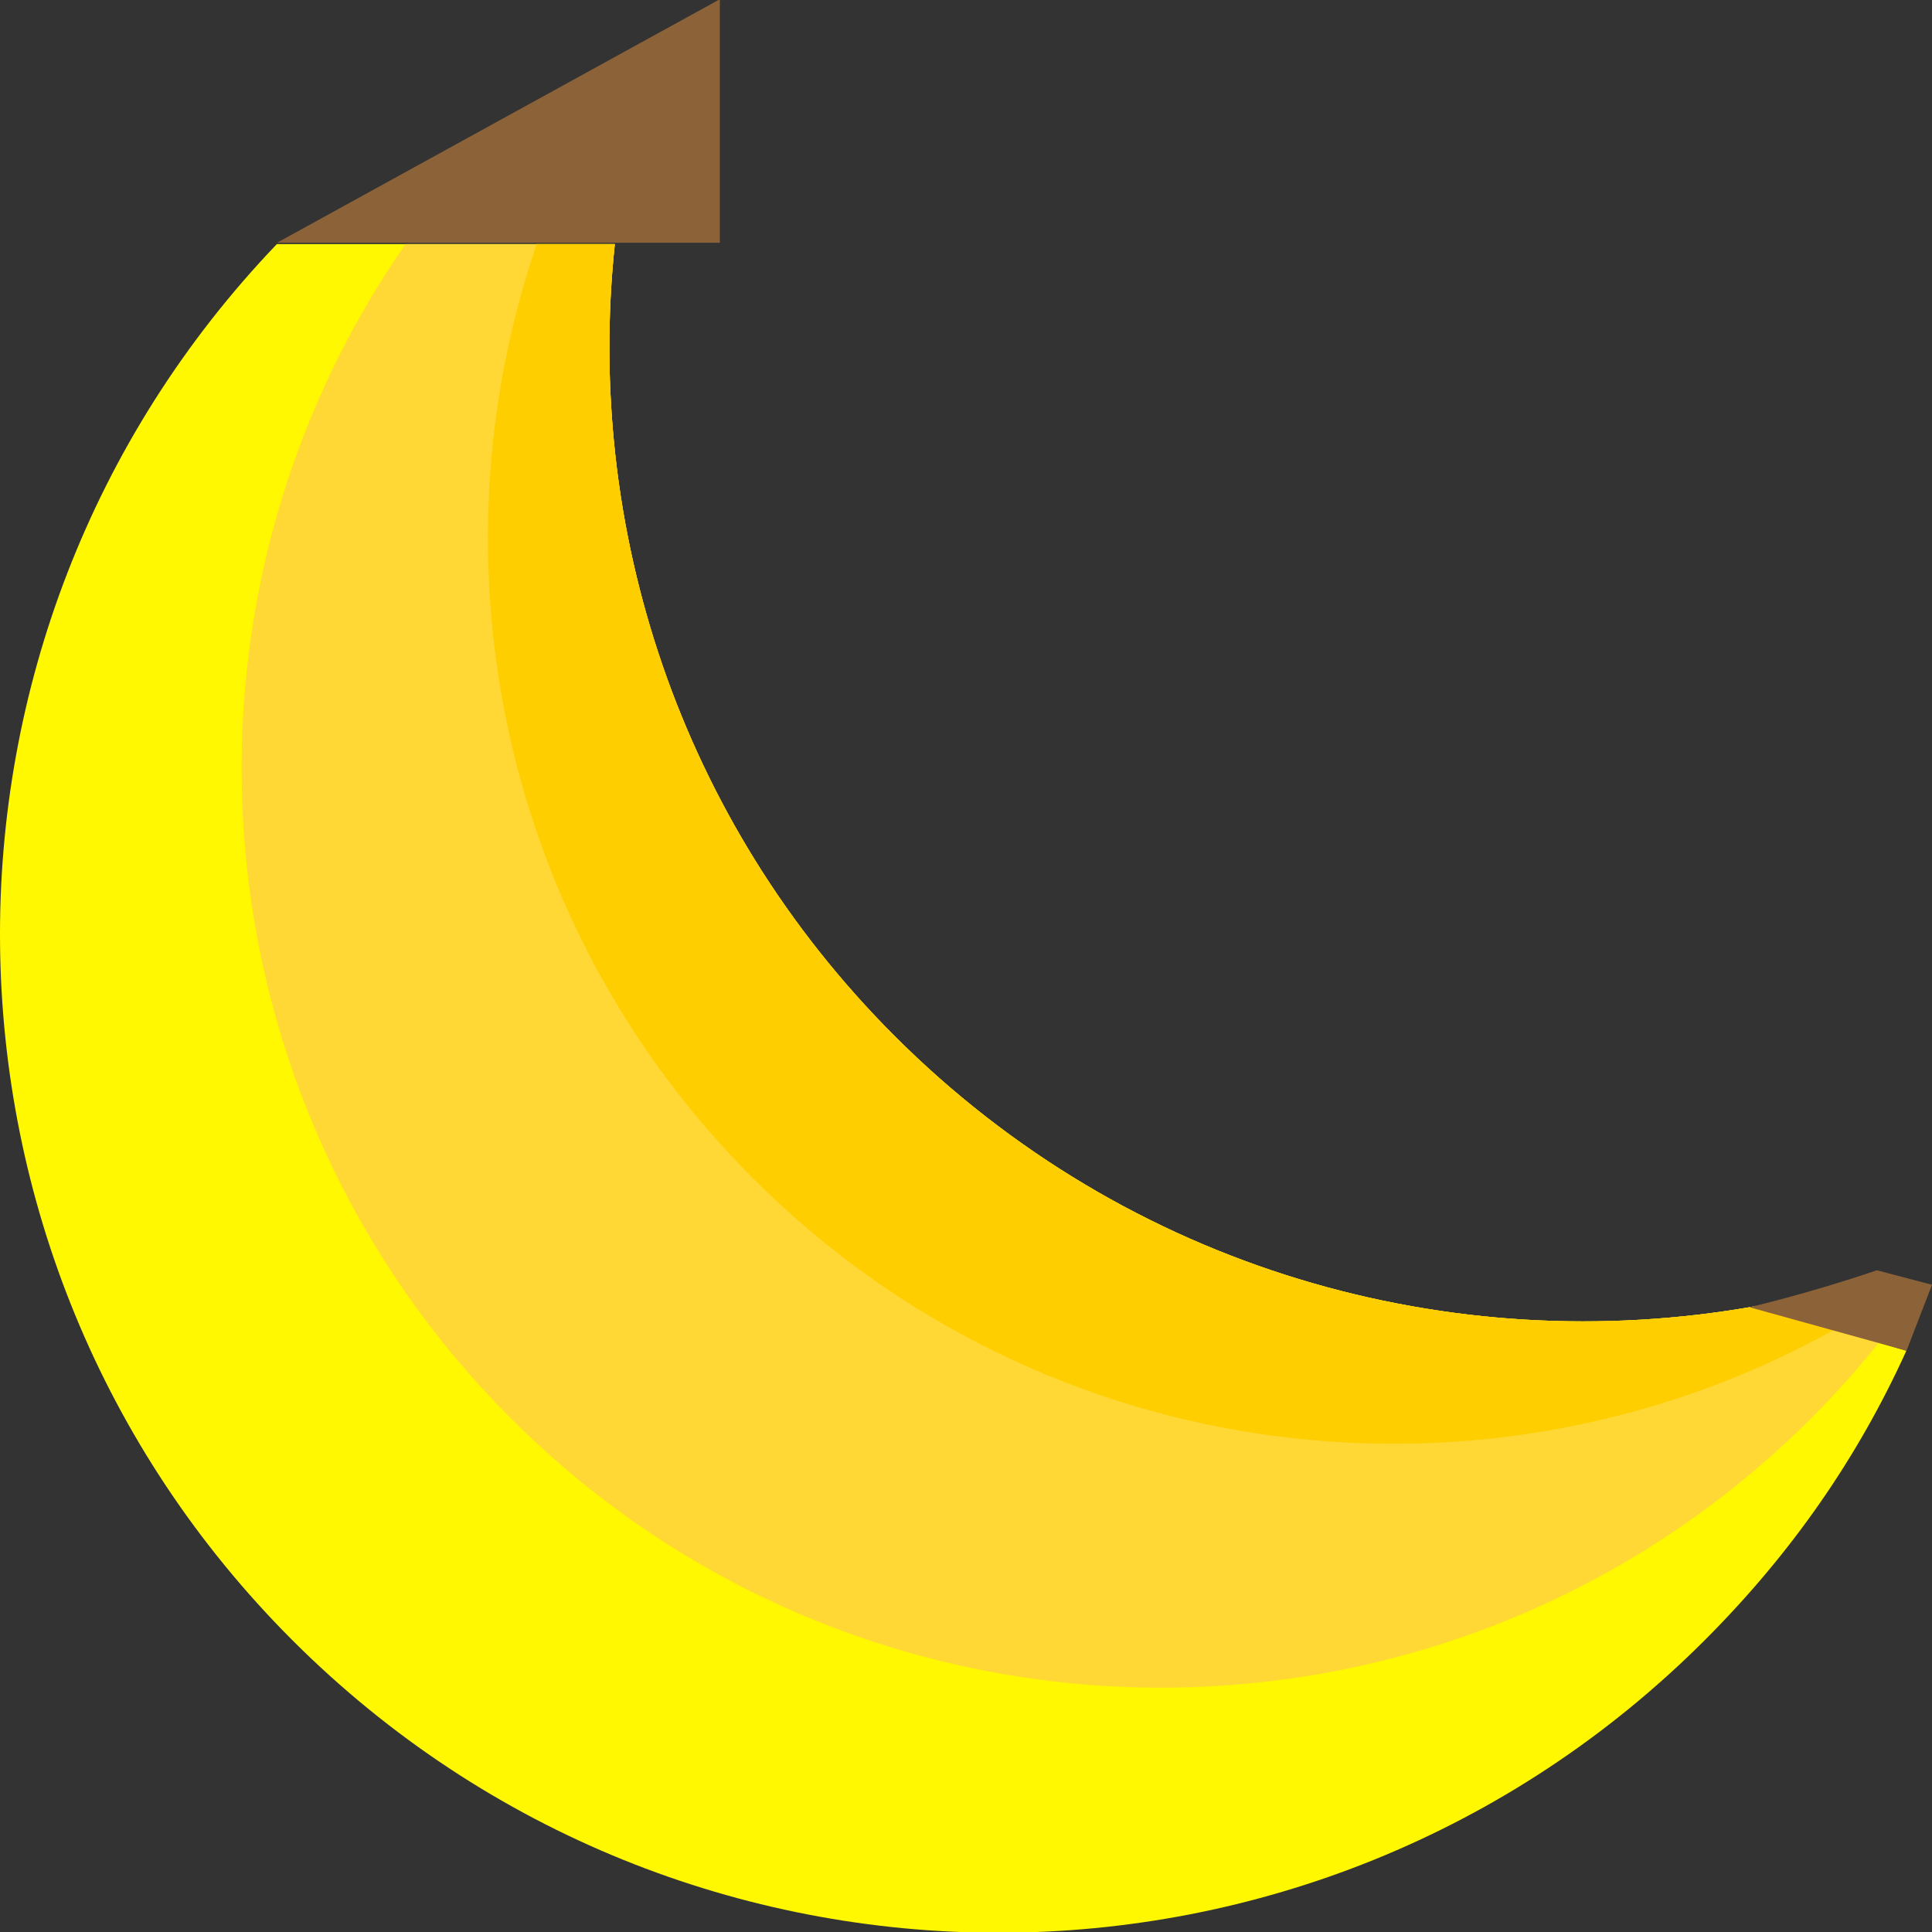 <?xml version="1.0" encoding="UTF-8"?><svg id="Layer_1" xmlns="http://www.w3.org/2000/svg" viewBox="0 0 400 400"><rect x="0" y="0" width="400" height="400" fill="#333333" stroke="none"/><path d="m363.181,270.477c-62.659,11.086-129.548-7.563-177.957-55.972-44.823-44.824-64.116-105.488-57.93-163.971H57.323c-77.489,80.967-76.418,209.423,3.227,289.068,80.738,80.738,211.64,80.738,292.378,0,18.098-18.099,31.783-37.944,41.768-59.954l-31.516-9.171Z" style="fill:#fff800;"/><path d="m363.179,270.477c-62.659,11.087-129.547-7.563-177.956-55.972-44.823-44.823-64.115-105.488-57.93-163.971h-43.334c-51.622,74.207-44.357,176.961,21.808,243.126,74.334,74.334,194.854,74.334,269.188,0,5.203-5.203,10.037-10.635,14.511-16.26l-26.286-6.924Z" style="fill:#ffd836;"/><polygon points="57.351 50.257 118.604 50.257 149.033 50.257 149.033 -.156 57.351 50.257" style="fill:#8c6239;"/><path d="m363.185,270.478c-62.66,11.089-129.551-7.563-177.962-55.974-44.823-44.823-64.114-105.488-57.93-163.971h-16.177c-22.425,65.593-7.515,141.126,44.81,193.451,60.797,60.797,152.936,71.125,224.397,31.008l-17.138-4.514Z" style="fill:#ffce00;"/><path d="m388.587,262.997c-14.233,4.856-26.393,7.649-26.393,7.649l32.531,9.008,5.276-13.651-11.413-3.006Z" style="fill:#8c6239;"/></svg>